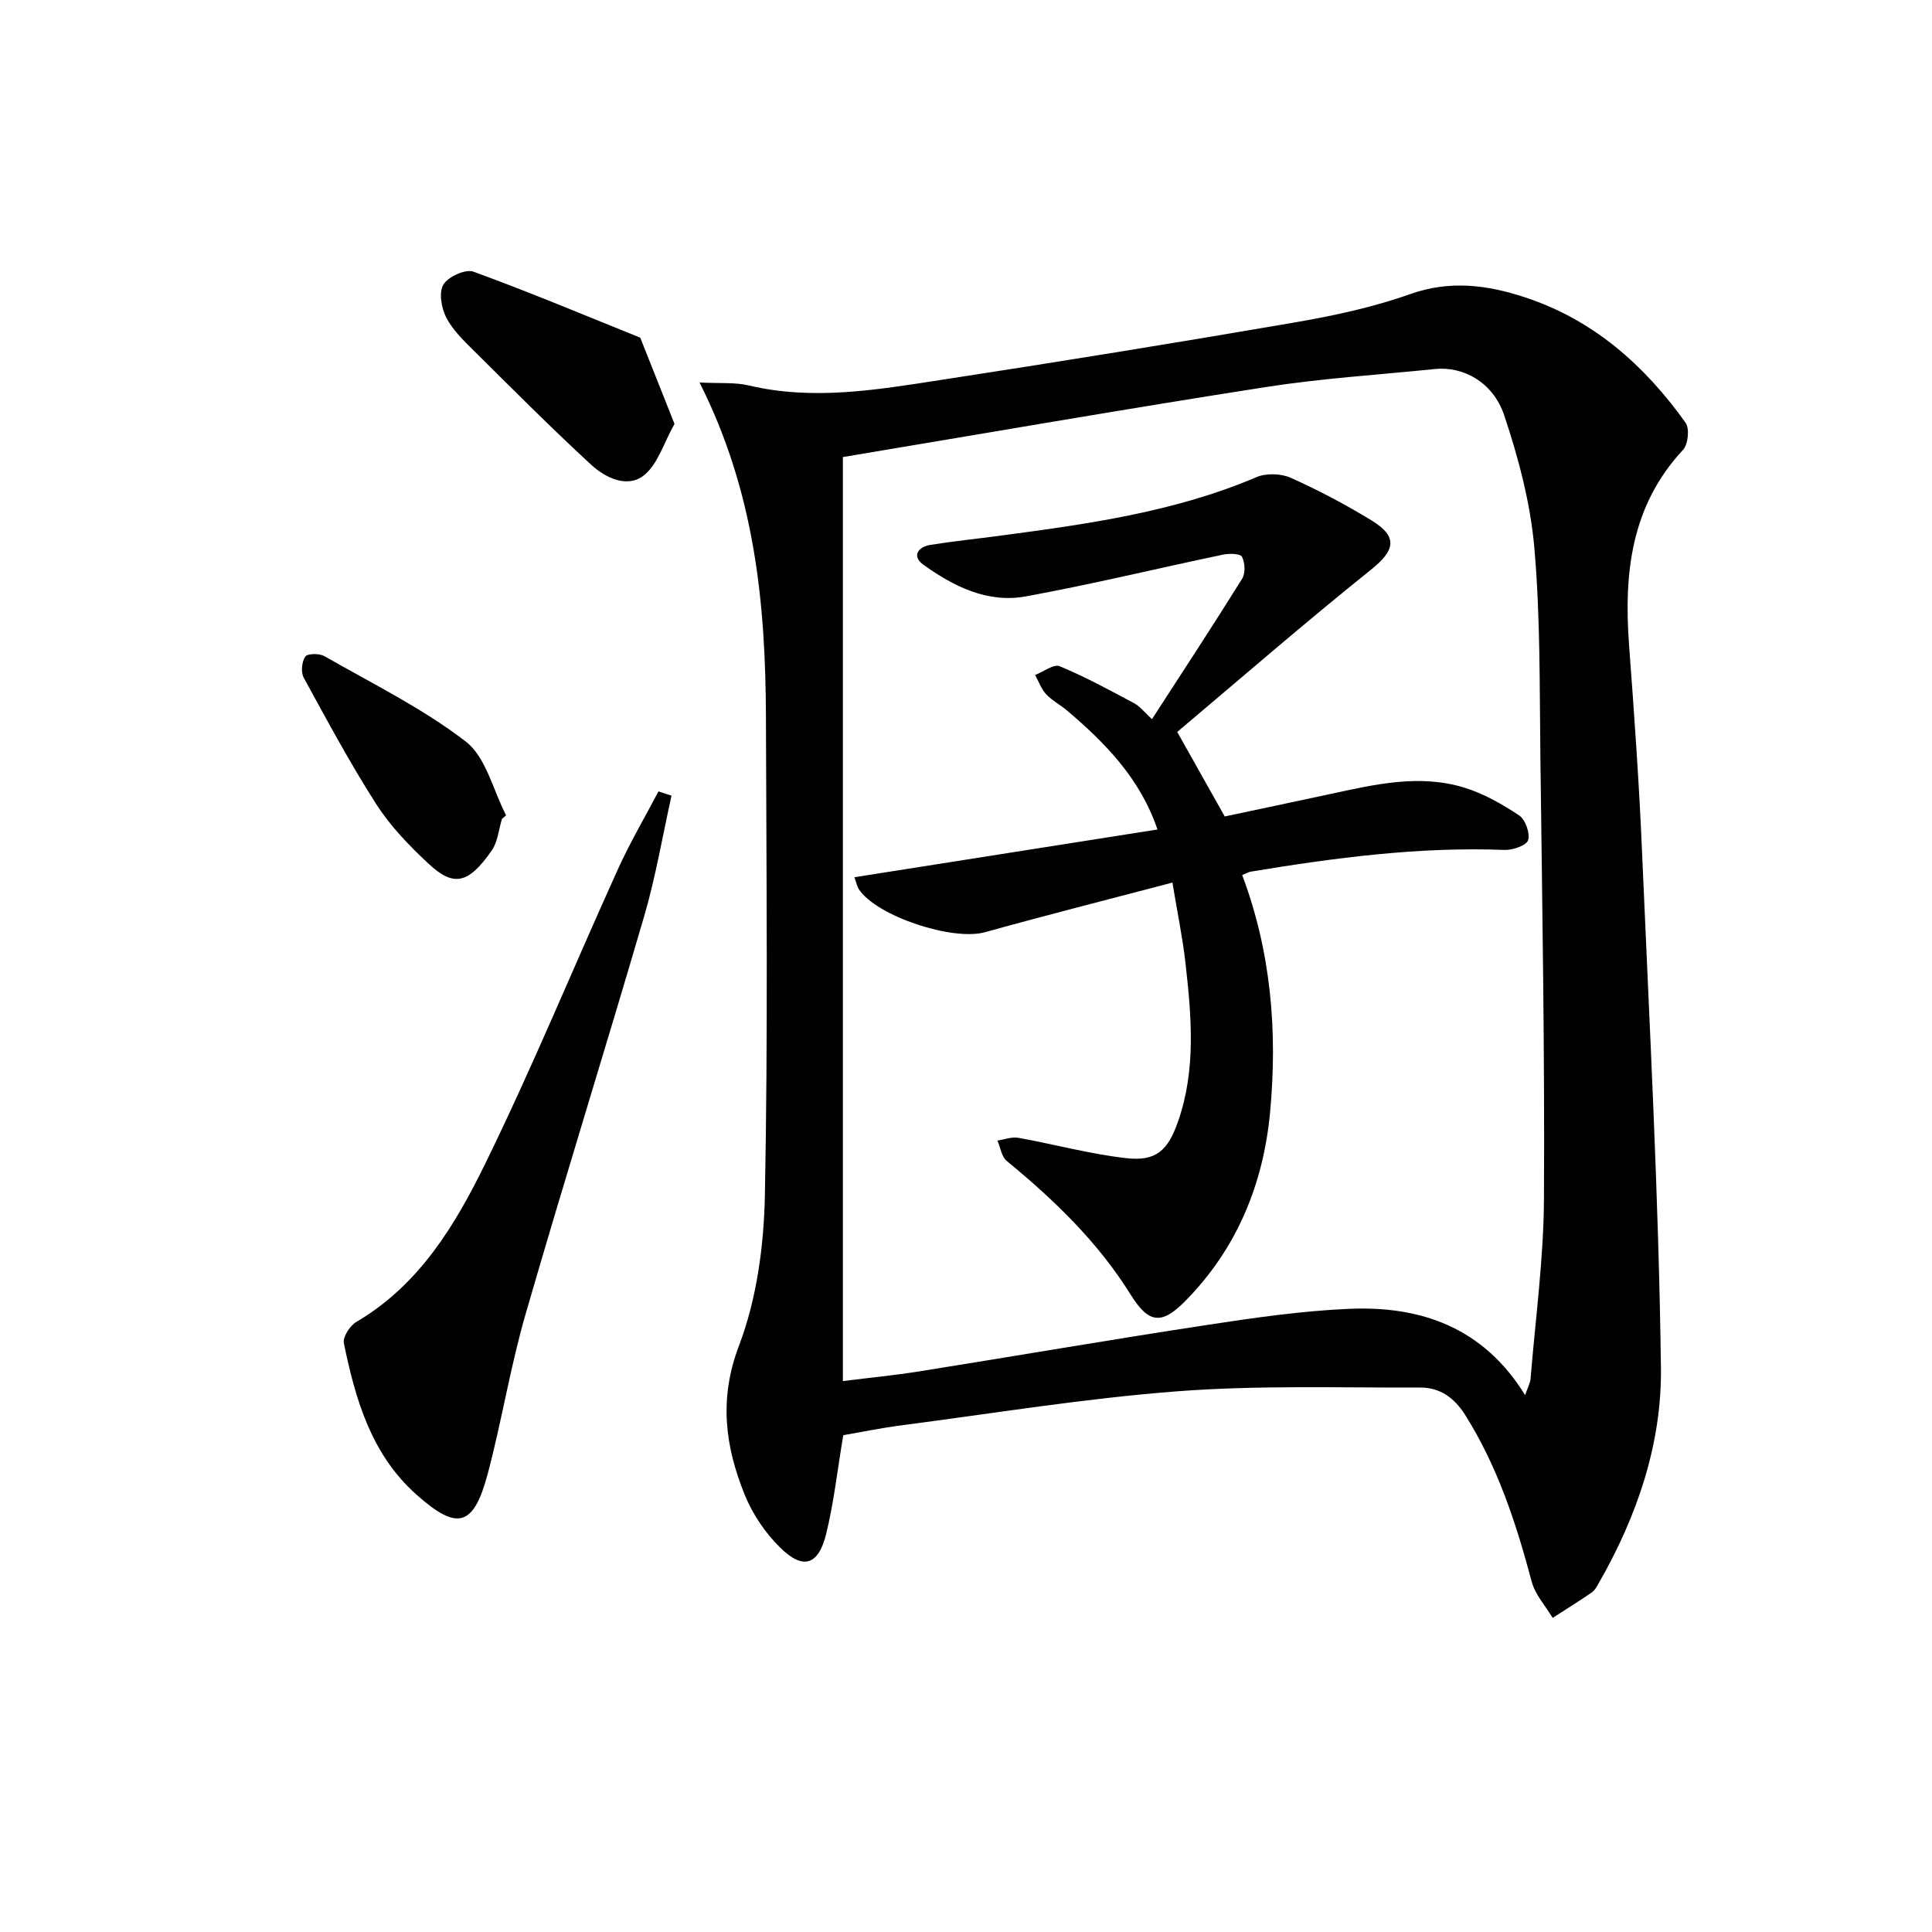 <svg enable-background="new 0 0 400 400" viewBox="0 0 400 400" xmlns="http://www.w3.org/2000/svg"><path d="m144.83 79.19c4.2.22 7.34-.07 10.24.62 13.29 3.15 26.42.9 39.5-1.11 24.43-3.75 48.83-7.7 73.19-11.89 8.15-1.4 16.37-3.14 24.14-5.9 8.28-2.94 15.97-1.94 23.84.65 14.18 4.67 24.75 14.07 33.24 25.96.86 1.2.53 4.48-.53 5.62-10.83 11.64-12.27 25.67-11.16 40.56 1.05 14.08 2.06 28.18 2.66 42.29 1.53 35.73 3.47 71.45 3.93 107.2.2 15.64-4.92 30.71-12.83 44.5-.41.72-.83 1.55-1.48 2-2.66 1.83-5.4 3.53-8.11 5.28-1.48-2.48-3.61-4.79-4.33-7.48-3.22-12.09-7.05-23.85-13.79-34.55-2.28-3.61-5.27-5.68-9.28-5.66-16.76.05-33.58-.5-50.25.77-19.18 1.46-38.22 4.59-57.32 7.07-4.07.53-8.1 1.37-11.9 2.02-1.21 7.17-1.94 13.95-3.56 20.51-1.59 6.42-4.77 7.41-9.45 2.82-3.11-3.05-5.77-6.97-7.4-11.01-4.04-10-5.38-19.79-1.19-30.83 3.68-9.69 5.17-20.68 5.37-31.15.65-32.97.31-65.97.22-98.96-.08-23.42-2.23-46.48-13.75-69.33zm29.68 15.44v191.31c5.57-.7 10.68-1.2 15.75-2 19.82-3.16 39.6-6.57 59.43-9.59 9.82-1.5 19.71-2.94 29.62-3.37 14.89-.65 27.82 3.86 36.45 17.87.55-1.62 1.06-2.51 1.13-3.43 1.01-12.41 2.71-24.82 2.77-37.24.17-30.46-.36-60.92-.74-91.37-.18-14.47.01-29-1.25-43.39-.81-9.28-3.28-18.58-6.25-27.46-2.31-6.89-8.56-10.15-14.31-9.56-11.71 1.2-23.5 1.93-35.12 3.75-29.13 4.54-58.19 9.59-87.48 14.48z" fill="#010100"/><path d="m139.03 164.74c-1.85 8.29-3.26 16.71-5.63 24.85-8.05 27.56-16.63 54.96-24.6 82.54-3.13 10.82-4.91 22.02-7.8 32.92-2.94 11.07-6.3 11.96-14.81 4.37-9.33-8.32-12.61-19.69-15-31.34-.26-1.27 1.28-3.63 2.61-4.41 13.02-7.64 20.45-20.05 26.71-32.84 9.77-19.96 18.22-40.57 27.4-60.82 2.5-5.52 5.59-10.78 8.42-16.16.9.3 1.8.59 2.7.89z" fill="#010100"/><path d="m139.65 87.77c-2.26 3.99-3.47 8.41-6.37 10.67-3.43 2.69-7.98.47-10.92-2.25-8.28-7.63-16.24-15.63-24.24-23.57-2.12-2.1-4.39-4.28-5.72-6.86-1.01-1.96-1.58-5.2-.6-6.84.97-1.63 4.57-3.27 6.21-2.68 11.63 4.24 23.06 9.05 34.55 13.67 2.28 5.75 4.56 11.49 7.09 17.86z" fill="#010100"/><path d="m103.93 169.54c-.68 2.2-.86 4.73-2.11 6.53-4.9 7.06-7.97 7.54-13.11 2.74-3.98-3.71-7.88-7.75-10.79-12.29-5.43-8.47-10.21-17.38-15.04-26.22-.62-1.13-.4-3.29.32-4.36.45-.66 2.91-.69 3.94-.1 9.91 5.67 20.3 10.77 29.28 17.68 4.21 3.24 5.66 10.08 8.36 15.28-.28.24-.56.49-.85.74z" fill="#010100"/><path d="m243.73 151.54c3.76 6.69 6.59 11.72 9.84 17.5 6.9-1.47 14.45-3.05 22-4.68 9.11-1.97 18.3-4.12 27.53-1.31 4.04 1.23 7.88 3.42 11.42 5.77 1.29.86 2.3 3.68 1.86 5.13-.33 1.09-3.19 2.08-4.87 2.02-17.72-.69-35.17 1.62-52.58 4.5-.46.08-.89.35-1.75.7 5.98 15.87 7.33 32.36 5.79 48.99-1.38 14.93-6.86 28.37-17.6 39.23-4.91 4.97-7.57 4.61-11.28-1.35-6.78-10.9-15.85-19.62-25.67-27.69-1.07-.88-1.29-2.78-1.91-4.21 1.44-.21 2.96-.81 4.32-.57 7.48 1.34 14.87 3.38 22.4 4.22 6.13.68 8.57-1.6 10.65-7.53 3.81-10.85 2.79-21.96 1.54-33.04-.57-5.07-1.63-10.09-2.68-16.49-13.35 3.51-26.13 6.75-38.83 10.28-6.63 1.84-22.37-3.27-26.1-8.91-.35-.53-.46-1.21-.92-2.48 20.97-3.3 41.69-6.56 62.75-9.88-3.53-10.45-10.72-17.86-18.73-24.64-1.39-1.18-3.09-2.05-4.32-3.37-1.01-1.09-1.54-2.64-2.28-3.98 1.71-.66 3.84-2.32 5.07-1.82 5.29 2.19 10.35 4.95 15.42 7.66 1.26.67 2.2 1.94 3.7 3.31 6.38-9.86 12.64-19.4 18.67-29.08.71-1.14.6-3.31-.03-4.55-.34-.67-2.67-.71-3.97-.43-13.61 2.85-27.14 6.15-40.81 8.64-7.91 1.44-14.95-2.07-21.22-6.59-2.38-1.71-1.11-3.66 1.47-4.07 4.74-.77 9.54-1.25 14.3-1.89 18.11-2.41 36.18-4.88 53.22-12.14 2.02-.86 5.08-.77 7.1.13 5.75 2.58 11.37 5.55 16.75 8.84 5.54 3.38 4.83 6.22-.13 10.19-13.71 10.99-26.99 22.53-40.12 33.59z" fill="#010100"/></svg>